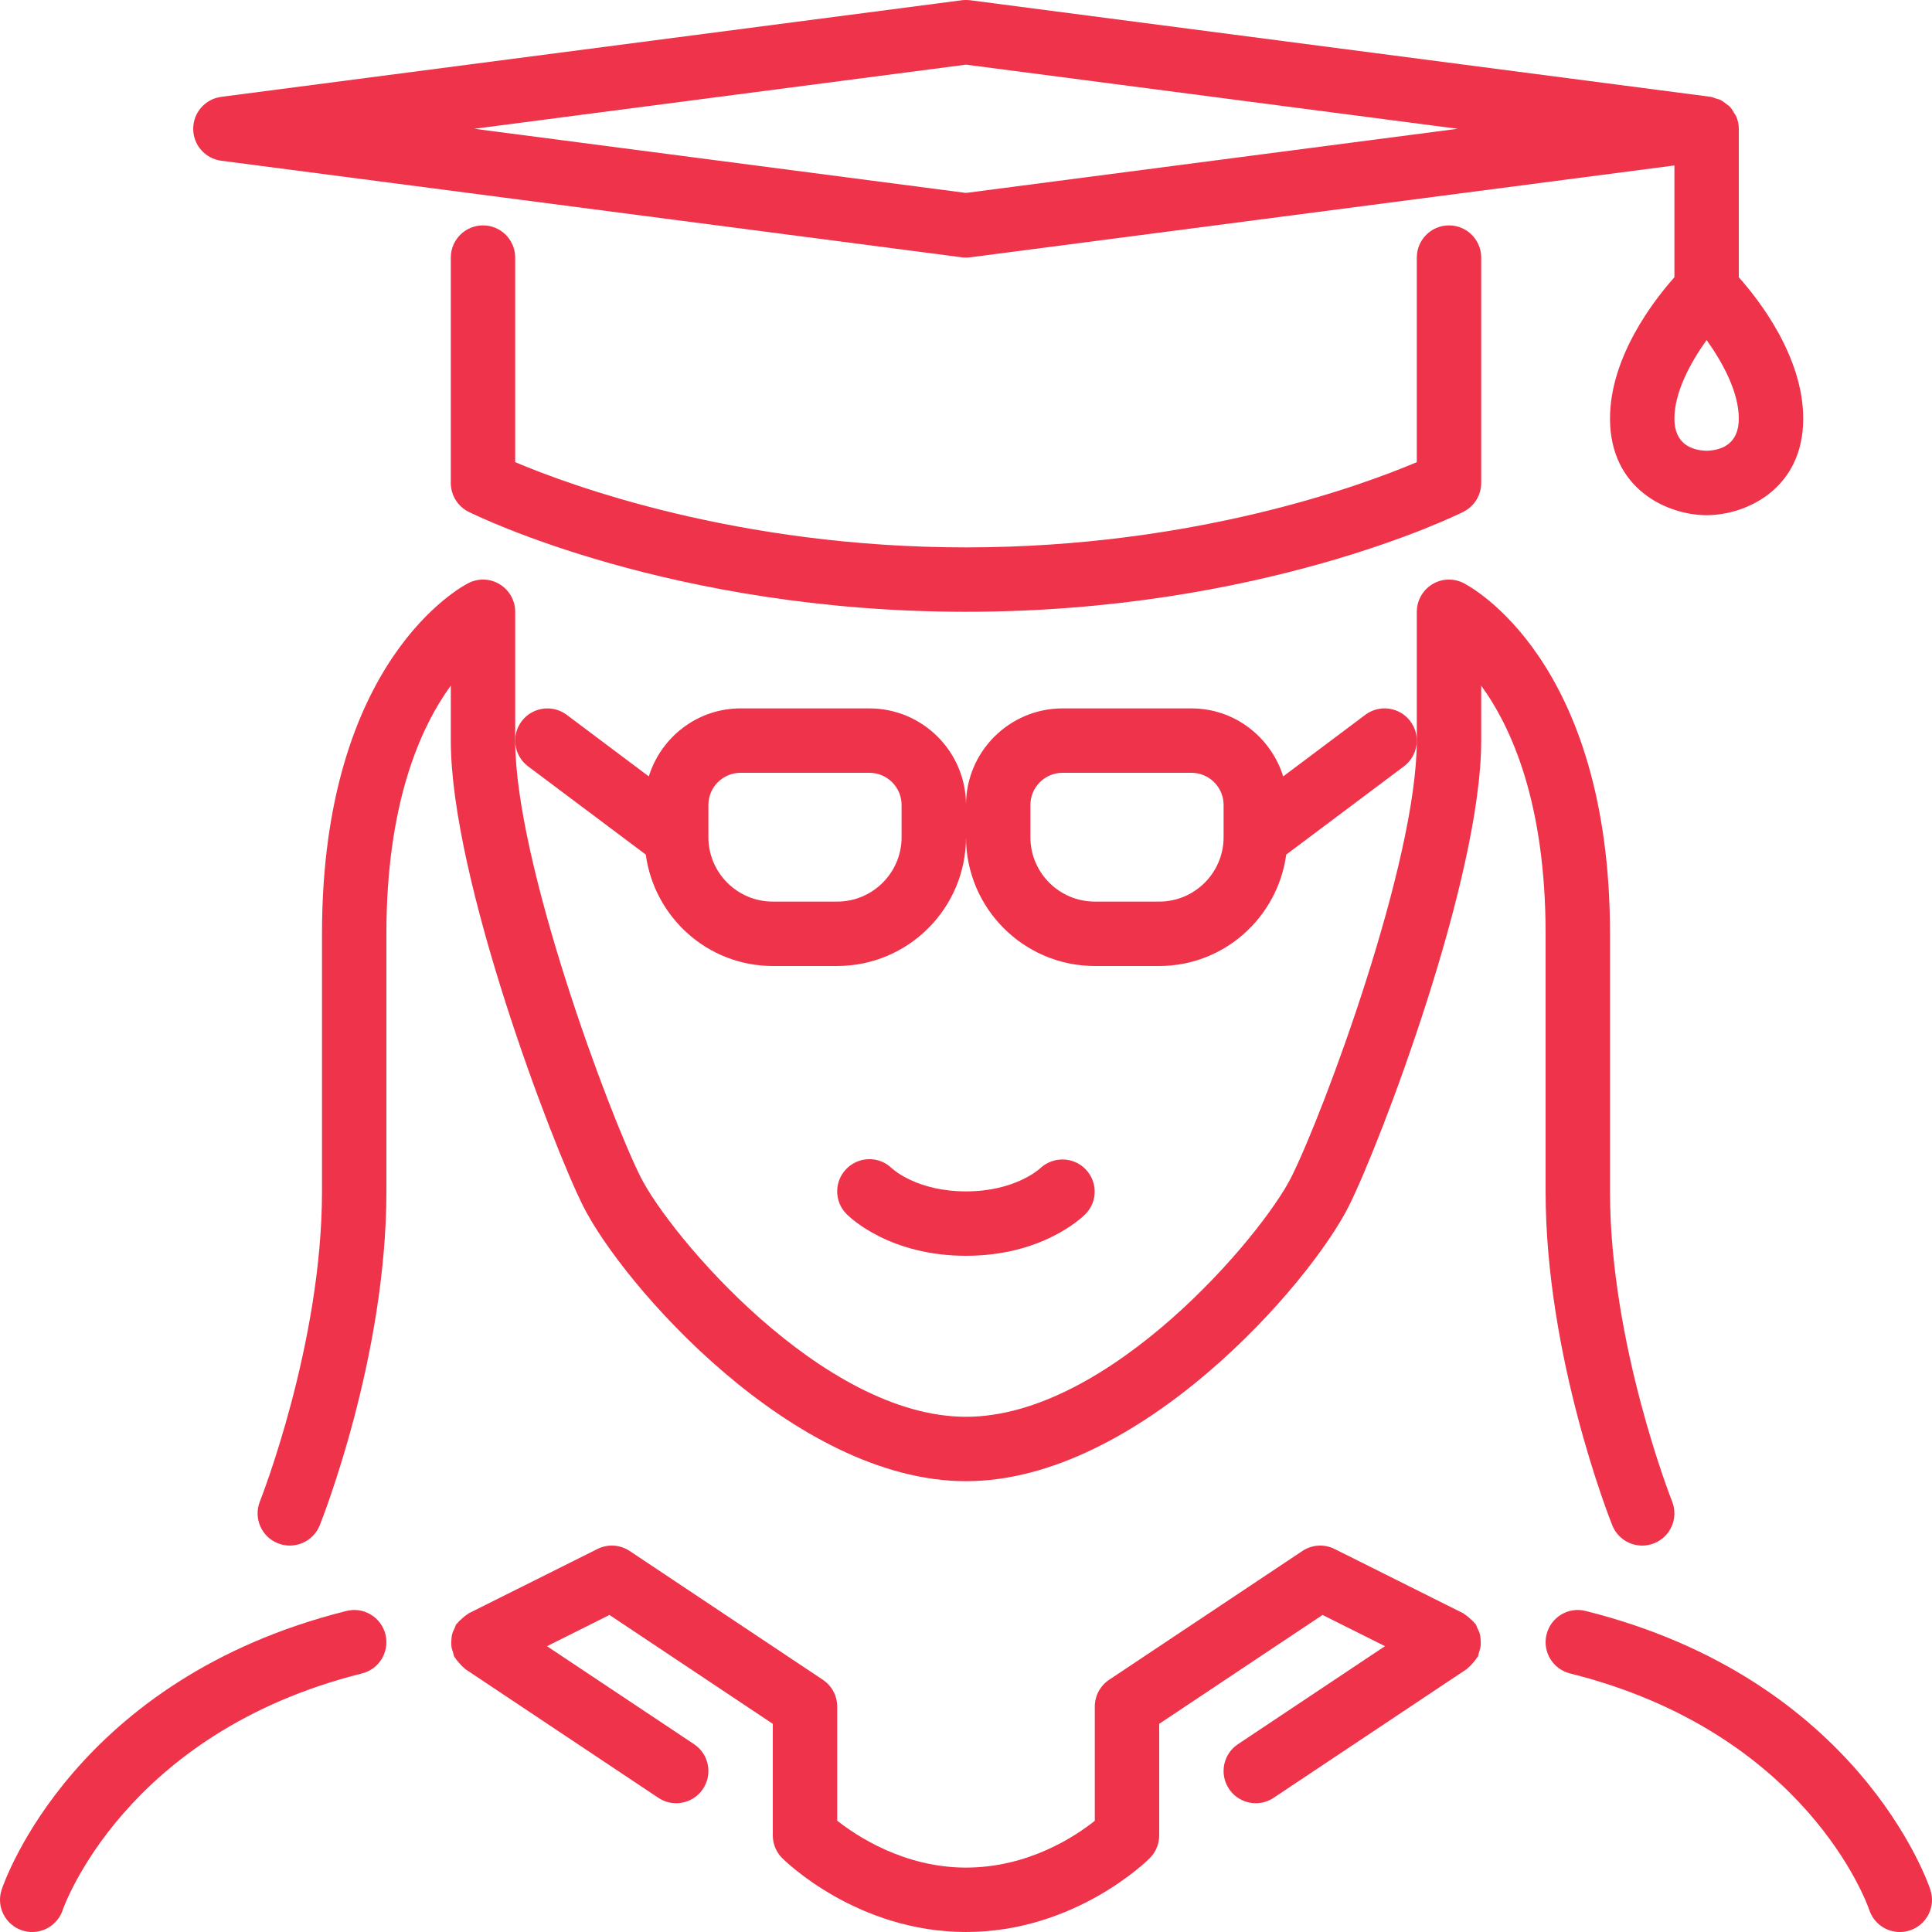 <?xml version="1.0" encoding="utf-8"?>
<!-- Generator: Adobe Illustrator 15.1.0, SVG Export Plug-In . SVG Version: 6.00 Build 0)  -->
<!DOCTYPE svg PUBLIC "-//W3C//DTD SVG 1.1//EN" "http://www.w3.org/Graphics/SVG/1.1/DTD/svg11.dtd">
<svg version="1.1" id="Layer_1" xmlns="http://www.w3.org/2000/svg" xmlns:xlink="http://www.w3.org/1999/xlink" x="0px" y="0px"
	 width="512px" height="512px" viewBox="0 0 512 512" enable-background="new 0 0 512 512" xml:space="preserve">
<g>
	<g>
		<g>
			<path fill="#EE334A" d="M58.631,42.594l196.269,25.6c0.367,0.043,0.734,0.068,1.101,0.068s0.733-0.026,1.101-0.068
				l186.635-24.346v29.628c-5.35,6.016-17.067,21.026-17.067,37.453c0,18.782,15.31,25.601,25.601,25.601
				s25.601-6.818,25.601-25.601c0-16.427-11.717-31.437-17.067-37.453V34.129c0-1.126-0.239-2.193-0.641-3.183
				c-0.145-0.35-0.393-0.623-0.579-0.947c-0.333-0.597-0.666-1.186-1.126-1.681c-0.3-0.316-0.657-0.529-0.998-0.785
				c-0.486-0.393-0.965-0.768-1.527-1.041c-0.418-0.205-0.862-0.29-1.314-0.418c-0.418-0.128-0.794-0.35-1.246-0.41l-196.268-25.6
				c-0.734-0.085-1.468-0.085-2.203,0l-196.269,25.6c-4.25,0.555-7.432,4.181-7.432,8.465C51.198,38.413,54.381,42.04,58.631,42.594
				z M460.802,110.93c0,6.81-4.617,8.405-8.533,8.533c-3.917-0.128-8.533-1.724-8.533-8.533c0-7.083,4.353-14.985,8.533-20.813
				C456.449,95.946,460.802,103.848,460.802,110.93z M256,17.131l130.296,16.999L256,51.128L125.704,34.129L256,17.131z"/>
			<path fill="#EE334A" d="M307.2,255.998c17.237,0,31.395-12.894,33.664-29.525l31.189-23.381c3.772-2.825,4.54-8.175,1.707-11.947
				c-2.825-3.772-8.175-4.548-11.947-1.707l-21.751,16.316c-3.251-10.402-12.859-18.022-24.329-18.022H281.6
				c-14.113,0-25.6,11.486-25.6,25.6c0-14.114-11.486-25.6-25.6-25.6h-34.133c-11.469,0-21.077,7.62-24.329,18.022l-21.751-16.316
				c-3.763-2.825-9.122-2.057-11.947,1.707c-2.833,3.772-2.065,9.122,1.707,11.947l31.189,23.381
				c2.27,16.631,16.418,29.525,33.665,29.525h17.067c18.825,0,34.133-15.309,34.133-34.133c0,18.825,15.309,34.133,34.133,34.133
				H307.2z M238.933,221.865c0,9.412-7.663,17.067-17.067,17.067h-17.067c-9.412,0-17.067-7.654-17.067-17.067v-8.533
				c0-4.702,3.823-8.533,8.533-8.533h34.133c4.71,0,8.533,3.831,8.533,8.533v8.533H238.933z M273.067,221.865v-8.533
				c0-4.702,3.823-8.533,8.532-8.533h34.134c4.71,0,8.533,3.831,8.533,8.533v8.533c0,9.412-7.654,17.067-17.067,17.067h-17.066
				C280.721,238.931,273.067,231.277,273.067,221.865z"/>
			<path fill="#EE334A" d="M392.186,433.108c-0.162-0.605-0.418-1.152-0.7-1.715c-0.162-0.299-0.196-0.641-0.384-0.93
				c-0.095-0.129-0.23-0.196-0.324-0.324c-0.358-0.469-0.803-0.854-1.264-1.246c-0.41-0.375-0.811-0.742-1.297-1.016
				c-0.145-0.095-0.229-0.23-0.393-0.316l-34.134-17.059c-2.748-1.374-6.008-1.169-8.55,0.529l-51.209,34.133
				c-2.372,1.579-3.797,4.25-3.797,7.101v30.259c-5.078,4.063-17.545,12.407-34.134,12.407c-16.427,0-29.013-8.388-34.133-12.433
				v-30.234c0-2.851-1.425-5.521-3.797-7.101l-51.201-34.133c-2.543-1.698-5.803-1.903-8.55-0.529l-34.133,17.059
				c-0.154,0.077-0.239,0.213-0.375,0.299c-0.512,0.29-0.939,0.674-1.374,1.075c-0.427,0.376-0.853,0.734-1.186,1.178
				c-0.102,0.137-0.256,0.213-0.35,0.35c-0.205,0.308-0.239,0.657-0.401,0.981c-0.265,0.538-0.521,1.058-0.674,1.638
				c-0.137,0.538-0.171,1.051-0.205,1.597c-0.034,0.538-0.06,1.058,0.009,1.604c0.068,0.597,0.265,1.144,0.461,1.707
				c0.119,0.341,0.111,0.7,0.273,1.024c0.077,0.154,0.222,0.247,0.307,0.393c0.282,0.495,0.666,0.913,1.058,1.349
				c0.384,0.427,0.742,0.853,1.186,1.194c0.137,0.103,0.213,0.256,0.35,0.351l51.2,34.133c1.459,0.974,3.106,1.435,4.727,1.435
				c2.756,0,5.47-1.331,7.108-3.798c2.62-3.925,1.562-9.225-2.364-11.836l-38.972-25.975l16.555-8.277l43.281,28.852v29.567
				c0,2.262,0.896,4.438,2.5,6.033c0.802,0.803,19.9,19.567,48.7,19.567c28.801,0,47.898-18.765,48.7-19.567
				c1.597-1.596,2.5-3.771,2.5-6.033v-29.567l43.291-28.852l16.546,8.269l-38.973,25.984c-3.925,2.611-4.982,7.91-2.363,11.836
				c1.638,2.467,4.352,3.798,7.107,3.798c1.621,0,3.269-0.461,4.728-1.435l51.2-34.133c0.137-0.094,0.205-0.239,0.333-0.333
				c0.478-0.358,0.853-0.803,1.254-1.254c0.358-0.428,0.725-0.812,0.998-1.289c0.085-0.154,0.239-0.247,0.315-0.41
				c0.18-0.351,0.18-0.726,0.3-1.084c0.179-0.538,0.366-1.05,0.435-1.613c0.077-0.58,0.051-1.126,0.009-1.698
				C392.347,434.107,392.321,433.62,392.186,433.108z"/>
			<path fill="#EE334A" d="M427.274,404.24c1.34,3.328,4.54,5.359,7.927,5.359c1.059,0,2.125-0.196,3.166-0.614
				c4.378-1.741,6.502-6.707,4.763-11.085c-0.171-0.41-16.462-41.72-16.462-82.168v-68.268c0-72.705-37.265-92.169-38.852-92.963
				c-2.638-1.323-5.786-1.195-8.295,0.367c-2.517,1.562-4.053,4.301-4.053,7.262v34.133c0,32.273-24.695,98.569-33.237,115.653
				c-7.653,15.316-48.154,63.548-86.229,63.548s-78.576-48.23-86.239-63.548c-8.533-17.084-33.229-83.38-33.229-115.653v-34.133
				c0-2.961-1.536-5.7-4.053-7.262s-5.658-1.69-8.294-0.367c-1.587,0.794-38.853,20.258-38.853,92.963v68.268
				c0,40.448-16.29,81.759-16.461,82.168c-1.741,4.378,0.384,9.344,4.762,11.085c4.361,1.741,9.344-0.375,11.093-4.745
				c0.717-1.809,17.672-44.698,17.672-88.509v-68.268c0-34.603,9.02-54.708,17.067-65.767v14.566
				c0,36.625,26.871,106.966,35.029,123.281c10.385,20.771,55.834,72.987,101.505,72.987c45.67,0,91.12-52.217,101.496-72.987
				c8.166-16.315,35.038-86.656,35.038-123.281v-14.549c8.063,11.068,17.067,31.165,17.067,65.75v68.268
				C409.602,359.542,426.558,402.432,427.274,404.24z"/>
			<path fill="#EE334A" d="M275.669,309.604c-0.272,0.247-6.707,6.127-19.669,6.127c-12.774,0-19.209-5.709-19.652-6.118
				c-3.319-3.251-8.67-3.227-11.981,0.085c-3.337,3.337-3.337,8.73,0,12.066c1.126,1.126,11.605,11.034,31.633,11.034
				s30.508-9.907,31.633-11.034c3.295-3.294,3.285-8.567,0.051-11.913C284.434,306.508,279.074,306.414,275.669,309.604z"/>
			<path fill="#EE334A" d="M511.558,500.77c-0.751-2.27-19.371-55.851-91.358-73.847c-4.574-1.161-9.199,1.638-10.342,6.203
				c-1.144,4.574,1.638,9.207,6.212,10.352c62.524,15.633,78.66,60.81,79.31,62.687c1.186,3.576,4.514,5.837,8.09,5.837
				c0.887,0,1.801-0.137,2.697-0.435C510.637,510.071,513.052,505.242,511.558,500.77z"/>
			<path fill="#EE334A" d="M392.534,127.997V68.264c0-4.71-3.814-8.533-8.533-8.533s-8.533,3.823-8.533,8.533v54.212
				c-14.114,5.982-58.778,22.588-119.468,22.588s-105.354-16.606-119.468-22.588V68.264c0-4.71-3.814-8.533-8.533-8.533
				s-8.533,3.823-8.533,8.533v59.733c0,3.234,1.826,6.187,4.719,7.637c2.167,1.075,53.897,26.497,131.815,26.497
				c77.918,0,129.648-25.421,131.815-26.497C390.708,134.184,392.534,131.231,392.534,127.997z"/>
			<path fill="#EE334A" d="M91.801,426.923C19.813,444.92,1.193,498.501,0.442,500.77c-1.493,4.472,0.922,9.302,5.393,10.796
				C6.731,511.864,7.636,512,8.532,512c3.575,0,6.903-2.261,8.09-5.837c0.162-0.469,16.316-46.942,79.31-62.687
				c4.574-1.144,7.356-5.777,6.212-10.352C101,428.561,96.366,425.762,91.801,426.923z"/>
		</g>
	</g>
</g>
</svg>
